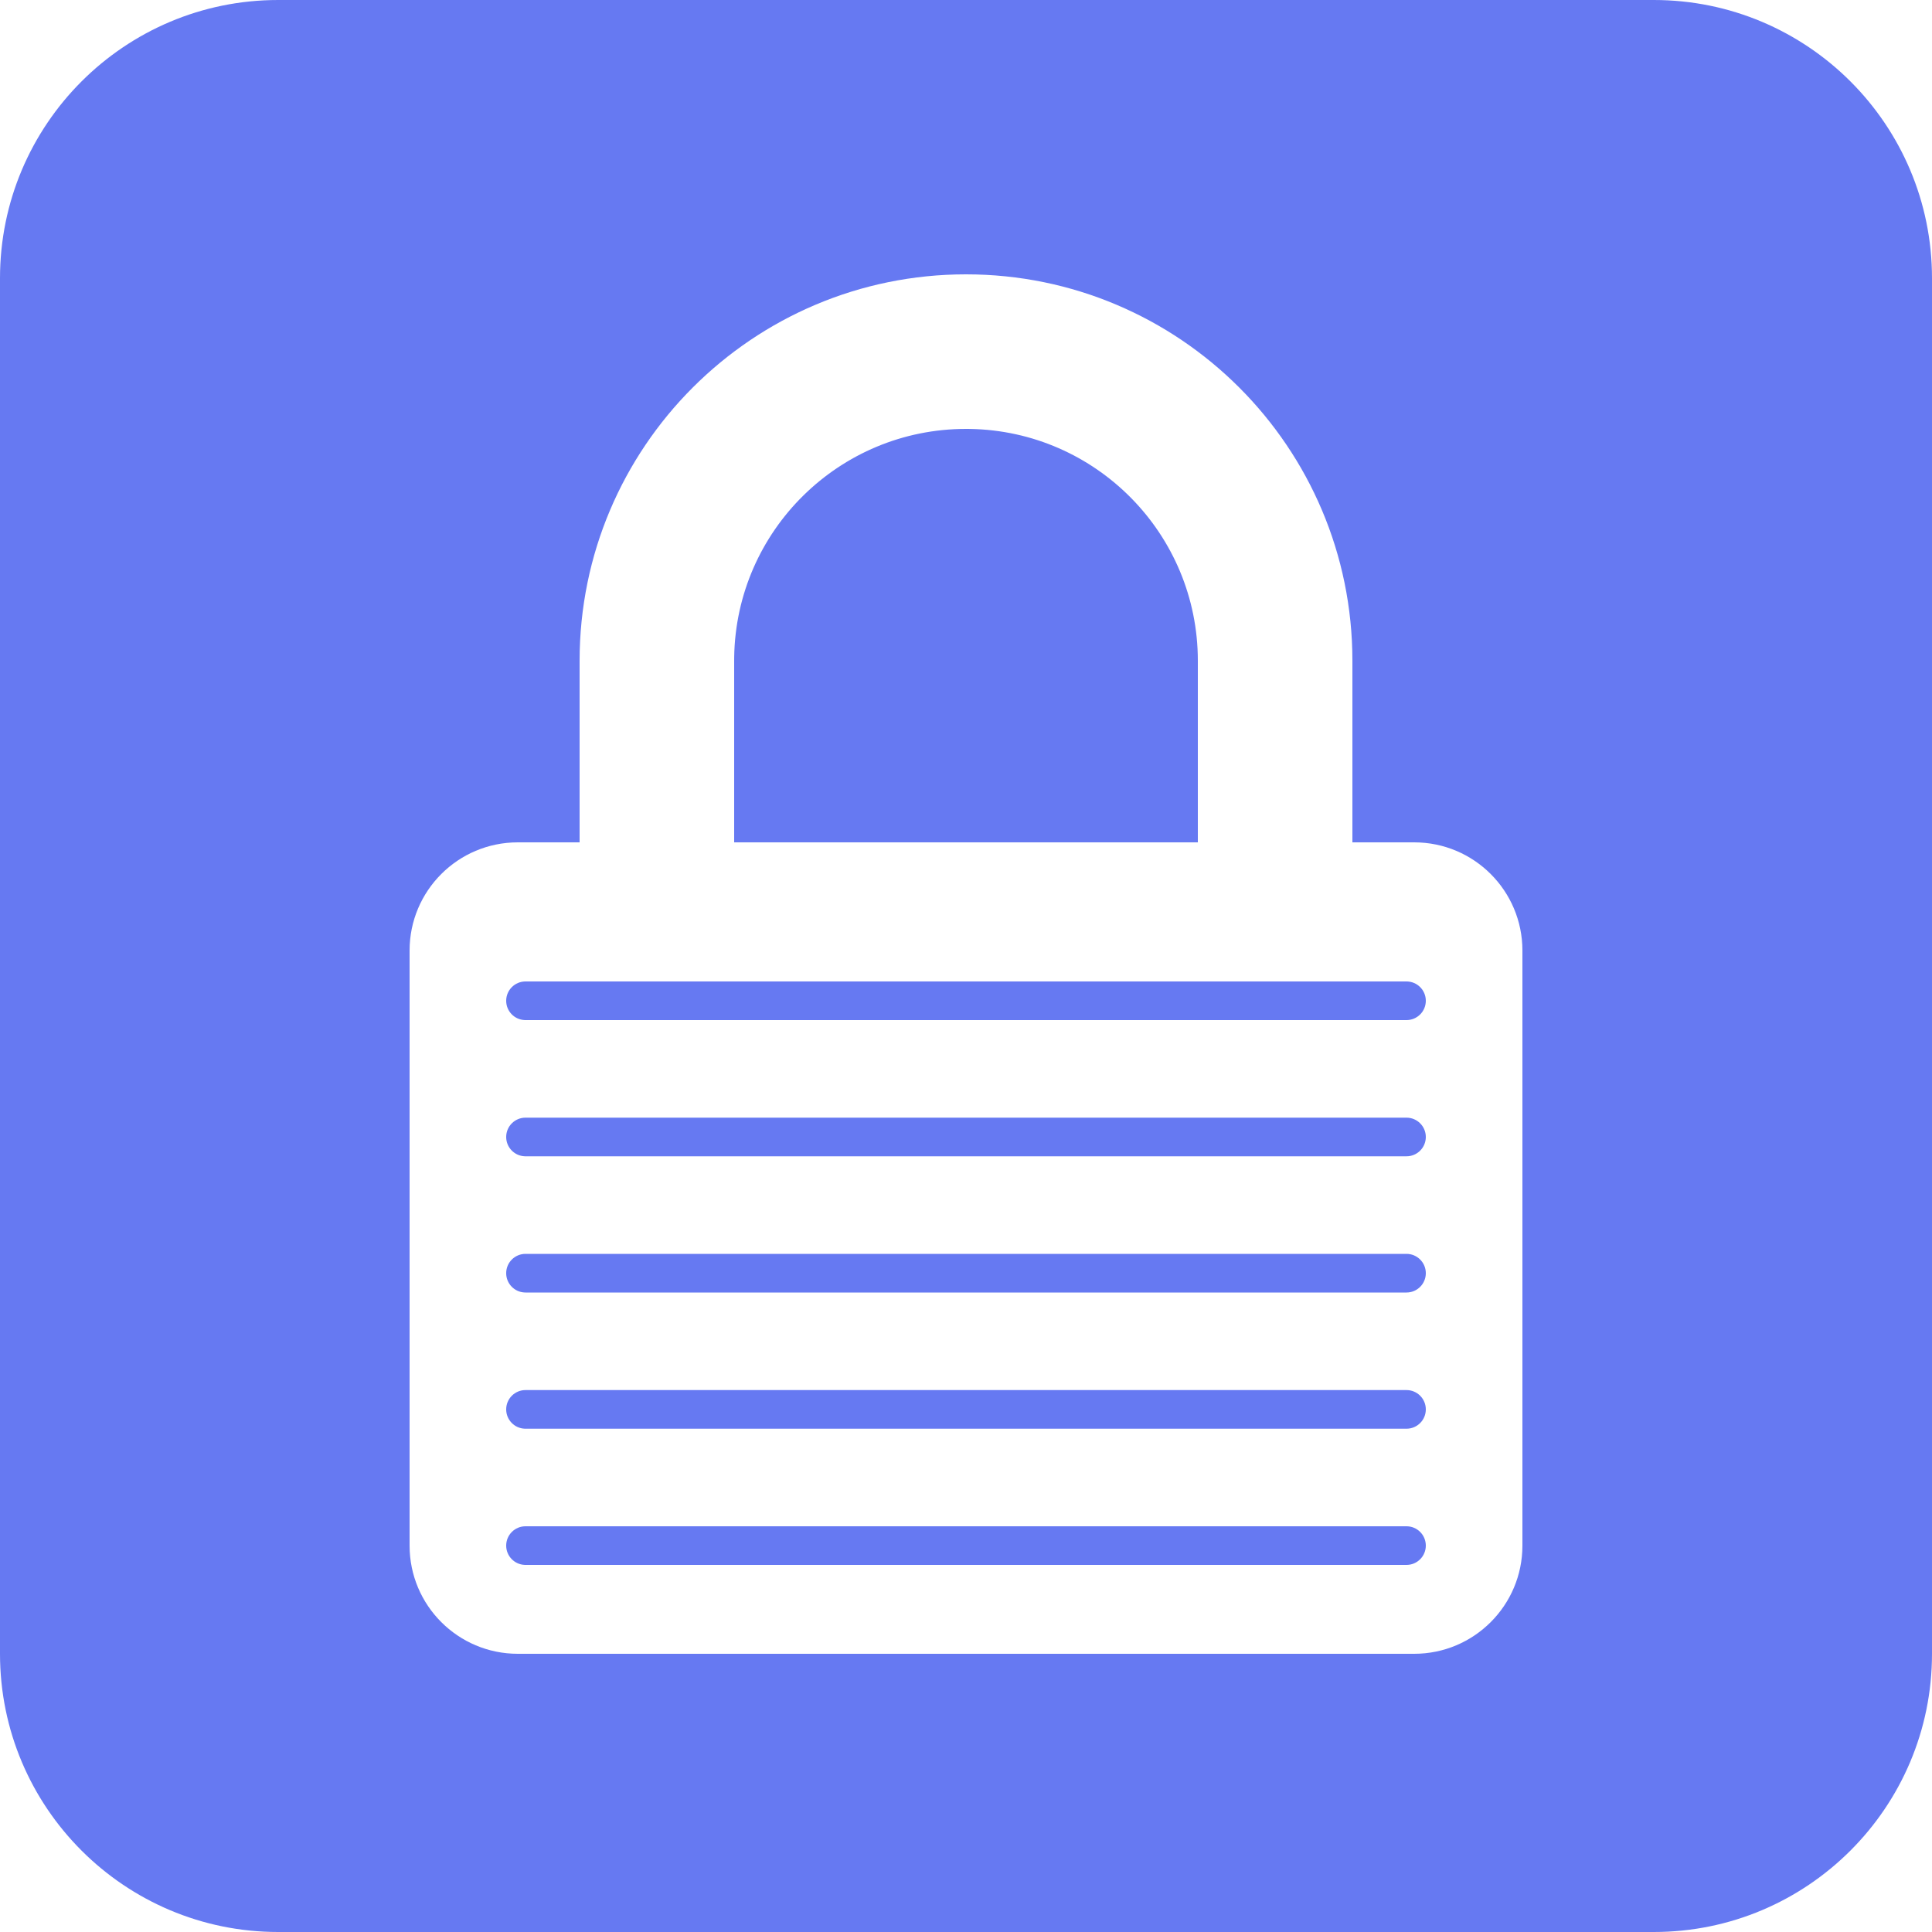 <?xml version="1.0" encoding="UTF-8"?>
<svg width="500px" height="500px" viewBox="0 0 500 500" version="1.1" xmlns="http://www.w3.org/2000/svg" xmlns:xlink="http://www.w3.org/1999/xlink">
    <title>Group 25</title>
    <g id="Page-1" stroke="none" stroke-width="1" fill="none" fill-rule="evenodd">
        <g id="Artboard" transform="translate(-9501, -15199)" fill="#6679F2">
            <g id="Group-18" transform="translate(9501, 15199)">
                <path d="M428,0 C467.765,-7.30462051e-15 500,32.235 500,72 L500,428 C500,467.765 467.765,500 428,500 L72,500 C32.235,500 4.86974701e-15,467.765 0,428 L0,72 C-4.86974701e-15,32.235 32.235,7.30462051e-15 72,0 L428,0 Z M250,71 C194.772,71 150,115.772 150,171 L150,171 L150,218 L134,218 C118.536,218 106,230.536 106,246 L106,246 L106,400 C106,415.464 118.536,428 134,428 L134,428 L366,428 C381.464,428 394,415.464 394,400 L394,400 L394,246 C394,230.536 381.464,218 366,218 L366,218 L350,218 L350,171 C350,115.772 305.228,71 250,71 Z M364,395 C366.761,395 369,397.239 369,400 C369,402.761 366.761,405 364,405 L364,405 L136,405 L135.783,404.995 C133.122,404.882 131,402.689 131,400 C131,397.239 133.239,395 136,395 L136,395 Z M364,359.75 C366.761,359.75 369,361.989 369,364.75 C369,367.511 366.761,369.75 364,369.75 L364,369.75 L136,369.75 L135.783,369.745 C133.122,369.632 131,367.439 131,364.75 C131,361.989 133.239,359.75 136,359.75 L136,359.75 Z M364,324.5 C366.761,324.5 369,326.739 369,329.5 C369,332.261 366.761,334.5 364,334.5 L364,334.5 L136,334.5 L135.783,334.495 C133.122,334.382 131,332.189 131,329.5 C131,326.739 133.239,324.5 136,324.5 L136,324.5 Z M364,289.25 C366.761,289.25 369,291.489 369,294.25 C369,297.011 366.761,299.25 364,299.25 L364,299.25 L136,299.25 L135.783,299.245 C133.122,299.132 131,296.939 131,294.25 C131,291.489 133.239,289.25 136,289.25 L136,289.25 Z M364,254 C366.761,254 369,256.239 369,259 C369,261.761 366.761,264 364,264 L364,264 L136,264 L135.783,263.995 C133.122,263.882 131,261.689 131,259 C131,256.239 133.239,254 136,254 L136,254 Z M250,111 L250.992,111.008 C283.672,111.538 310,138.194 310,171 L310,171 L310,218 L190,218 L190,171 L190.008,170.008 C190.538,137.328 217.194,111 250,111 L250,111 Z" id="Combined-Shape"></path>
            </g>
        </g>
    </g>
</svg>